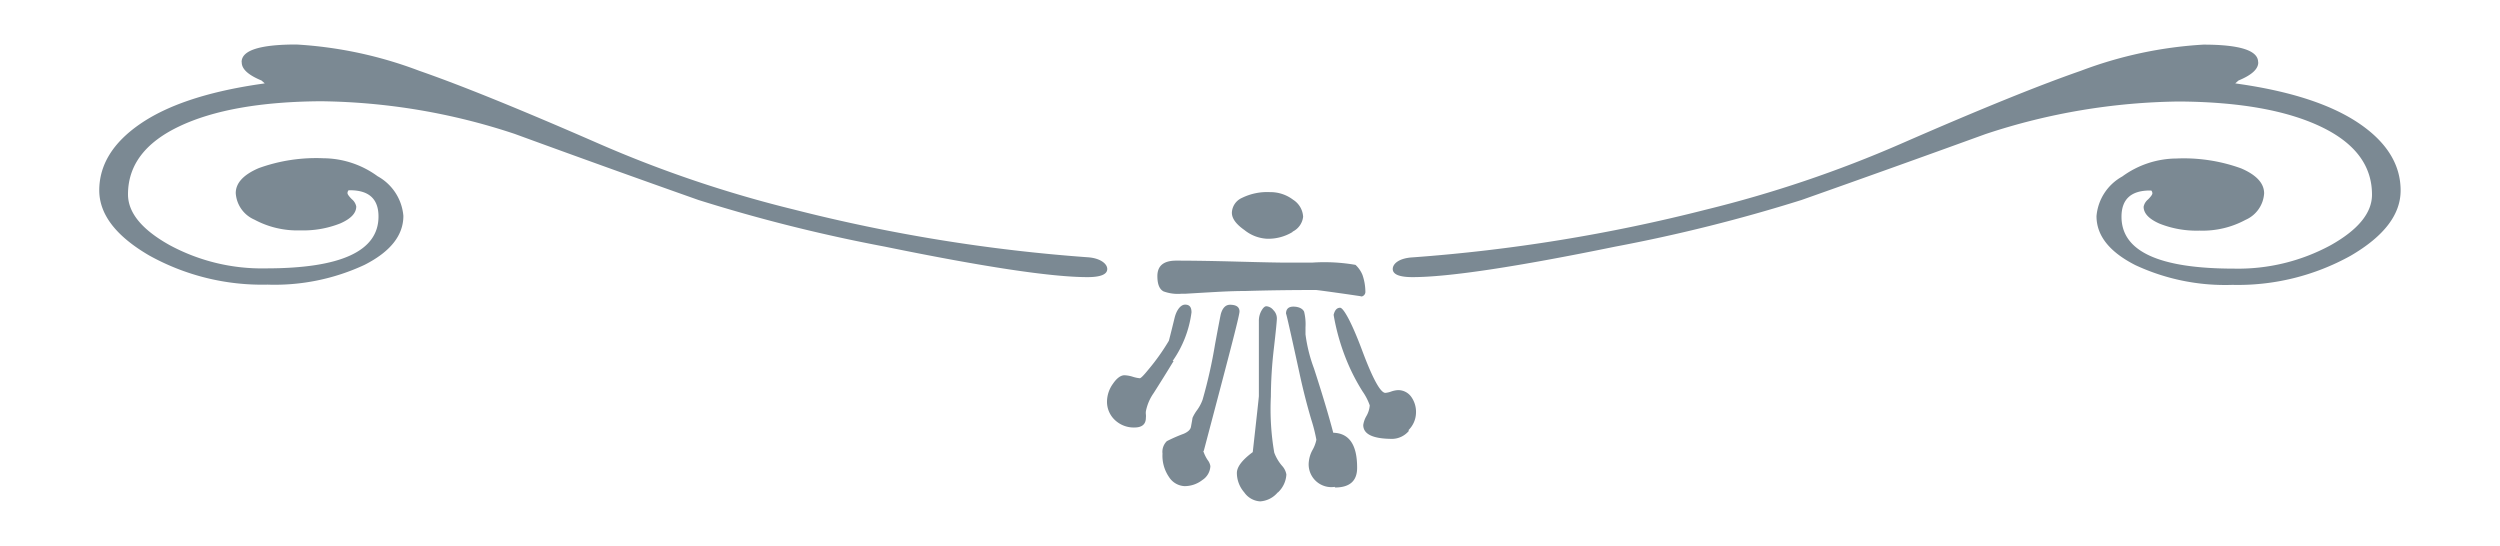 <svg id="Layer_1" data-name="Layer 1" xmlns="http://www.w3.org/2000/svg" viewBox="0 0 200 43.67"><defs><style>.cls-1{fill:#7b8993;}</style></defs><title>Artboard 2</title><path class="cls-1" d="M180.66,5q0,.79-1.58,1.44l-.26.23.61.09q6.14.93,9.38,3.17t3.24,5.31q0,2.89-4,5.22a18.58,18.58,0,0,1-9.46,2.33,17,17,0,0,1-7.76-1.58q-3.11-1.58-3.11-3.92a4,4,0,0,1,2.06-3.17,7.43,7.43,0,0,1,4.34-1.44,13.47,13.47,0,0,1,5.17.79q1.84.79,1.84,2a2.48,2.48,0,0,1-1.49,2.12,7.24,7.24,0,0,1-3.68.86,8,8,0,0,1-3.2-.56q-1.27-.56-1.27-1.35a1,1,0,0,1,.35-.58c.23-.23.35-.4.35-.49a.33.33,0,0,0-.09-.23H172c-1.52,0-2.28.7-2.28,2.1q0,4.15,9,4.15a15.52,15.52,0,0,0,7.71-1.86q3.33-1.86,3.33-4.06,0-3.5-4.12-5.45t-11.3-2a50.83,50.83,0,0,0-15.51,2.61Q151.48,13.4,144.12,16a130.19,130.19,0,0,1-14.9,3.73Q117.31,22.17,113,22.17c-1.05,0-1.58-.22-1.58-.65s.52-.87,1.58-.93a134.07,134.07,0,0,0,23.48-3.82,96.26,96.26,0,0,0,15.6-5.27q9.38-4.1,14.37-5.83a33,33,0,0,1,9.82-2.1q4.38,0,4.38,1.4"/><path class="cls-1" d="M19.34,5q0,.79,1.58,1.44l.26.23-.61.09q-6.14.93-9.38,3.17T7.94,15.22q0,2.89,4,5.22a18.58,18.58,0,0,0,9.46,2.33,17,17,0,0,0,7.76-1.58q3.11-1.58,3.11-3.92a4,4,0,0,0-2.06-3.17,7.43,7.43,0,0,0-4.34-1.44,13.47,13.47,0,0,0-5.17.79q-1.84.79-1.84,2a2.48,2.48,0,0,0,1.49,2.12,7.24,7.24,0,0,0,3.68.86,8,8,0,0,0,3.2-.56q1.27-.56,1.27-1.35a1,1,0,0,0-.35-.58c-.23-.23-.35-.4-.35-.49a.33.33,0,0,1,.09-.23H28c1.52,0,2.28.7,2.28,2.1q0,4.15-9,4.15a15.52,15.52,0,0,1-7.71-1.86q-3.33-1.86-3.33-4.06,0-3.5,4.12-5.45t11.3-2a50.83,50.83,0,0,1,15.51,2.61Q48.52,13.4,55.88,16a130.19,130.19,0,0,0,14.9,3.73Q82.69,22.17,87,22.17c1.05,0,1.58-.22,1.58-.65S88,20.64,87,20.58A134.07,134.07,0,0,1,63.5,16.76a96.26,96.26,0,0,1-15.6-5.27q-9.38-4.1-14.37-5.83a33,33,0,0,0-9.82-2.1q-4.38,0-4.38,1.4"/><path class="cls-1" d="M103.42,18.55a3.74,3.74,0,0,1-2.05.55,3.13,3.13,0,0,1-1.82-.7q-1-.7-1-1.38a1.35,1.35,0,0,1,.81-1.19,4.56,4.56,0,0,1,2.24-.46,3,3,0,0,1,1.85.61,1.72,1.72,0,0,1,.8,1.36,1.51,1.51,0,0,1-.86,1.2M93.89,28.88q-.79,1.3-1.6,2.57a3.78,3.78,0,0,0-.62,1.46,1.15,1.15,0,0,0,0,.24,1.14,1.14,0,0,1,0,.27c0,.52-.31.78-.92.78a2.19,2.19,0,0,1-1.55-.59,2,2,0,0,1-.64-1.48,2.48,2.48,0,0,1,.47-1.42c.31-.46.63-.69.93-.69a2.53,2.53,0,0,1,.66.12,2.82,2.82,0,0,0,.56.12q.13,0,.68-.68a17.27,17.27,0,0,0,1.65-2.32c.16-.61.31-1.23.46-1.84s.48-1.05.84-1.05.51.21.51.62a8.71,8.71,0,0,1-1.51,3.89m15-5.19-.95-.14q-2.46-.35-2.59-.35-3,0-5.65.08c-1.22,0-2.38.08-3.46.14l-1.35.08h-.3a3.33,3.33,0,0,1-1.43-.19c-.33-.18-.49-.58-.49-1.22,0-.83.5-1.24,1.51-1.24q2,0,4.94.08t3.92.08c.29,0,.66,0,1.11,0l.89,0a14.45,14.45,0,0,1,3.48.18A2.26,2.26,0,0,1,109,22a4.19,4.19,0,0,1,.23,1.31.38.38,0,0,1-.3.41M96.26,36.07a2.94,2.94,0,0,0,.35.73,1.05,1.05,0,0,1,.22.49,1.39,1.39,0,0,1-.64,1.11,2.3,2.3,0,0,1-1.44.49,1.56,1.56,0,0,1-1.23-.73A3,3,0,0,1,93,36.29a1.19,1.19,0,0,1,.35-1,12.51,12.51,0,0,1,1.35-.59c.34-.15.54-.33.58-.57s.09-.47.12-.7a3.33,3.33,0,0,1,.38-.64,3.32,3.32,0,0,0,.43-.82,39.42,39.42,0,0,0,1-4.46q.41-2.21.46-2.4c.14-.49.39-.73.73-.73.5,0,.76.18.76.54s-1,4.11-2.86,11.16m5.92,3.31a2,2,0,0,1-1.41.72,1.67,1.67,0,0,1-1.27-.72,2.38,2.38,0,0,1-.59-1.55q0-.73,1.27-1.67.49-4.38.49-4.48v-6a1.63,1.63,0,0,1,.21-.84c.13-.23.26-.35.39-.35a.79.79,0,0,1,.56.31.94.94,0,0,1,.28.64q0,.33-.24,2.42a34.24,34.24,0,0,0-.24,3.85,20.56,20.56,0,0,0,.27,4.49,3.48,3.48,0,0,0,.62,1.05,1.36,1.36,0,0,1,.35.7,2.12,2.12,0,0,1-.68,1.44m4.56-.45a1.82,1.82,0,0,1-2.08-2.05A2.43,2.43,0,0,1,105,36a2.72,2.72,0,0,0,.31-.82,12.77,12.77,0,0,0-.41-1.62c-.38-1.29-.69-2.53-.94-3.7q-1.08-4.95-1.08-4.76c0-.38.2-.57.59-.57s.74.14.86.41a4.21,4.21,0,0,1,.11,1.24v.3c0,.13,0,.22,0,.27a12.18,12.18,0,0,0,.68,2.73q1,3.08,1.54,5.14,1.92.05,1.91,2.81,0,1.57-1.78,1.57m5.93-4.54a1.79,1.79,0,0,1-1.31.65c-1.57,0-2.35-.37-2.35-1.11a2,2,0,0,1,.26-.73,2,2,0,0,0,.26-.84,4.59,4.59,0,0,0-.57-1.11A15.76,15.76,0,0,1,107.8,29a17.39,17.39,0,0,1-1.11-3.81c.09-.38.26-.57.52-.57s.91,1.13,1.76,3.41,1.47,3.4,1.86,3.4a1.79,1.79,0,0,0,.47-.11,2,2,0,0,1,.53-.11,1.28,1.28,0,0,1,1.05.51,2.07,2.07,0,0,1,.4,1.32,2,2,0,0,1-.61,1.38"/></svg>
